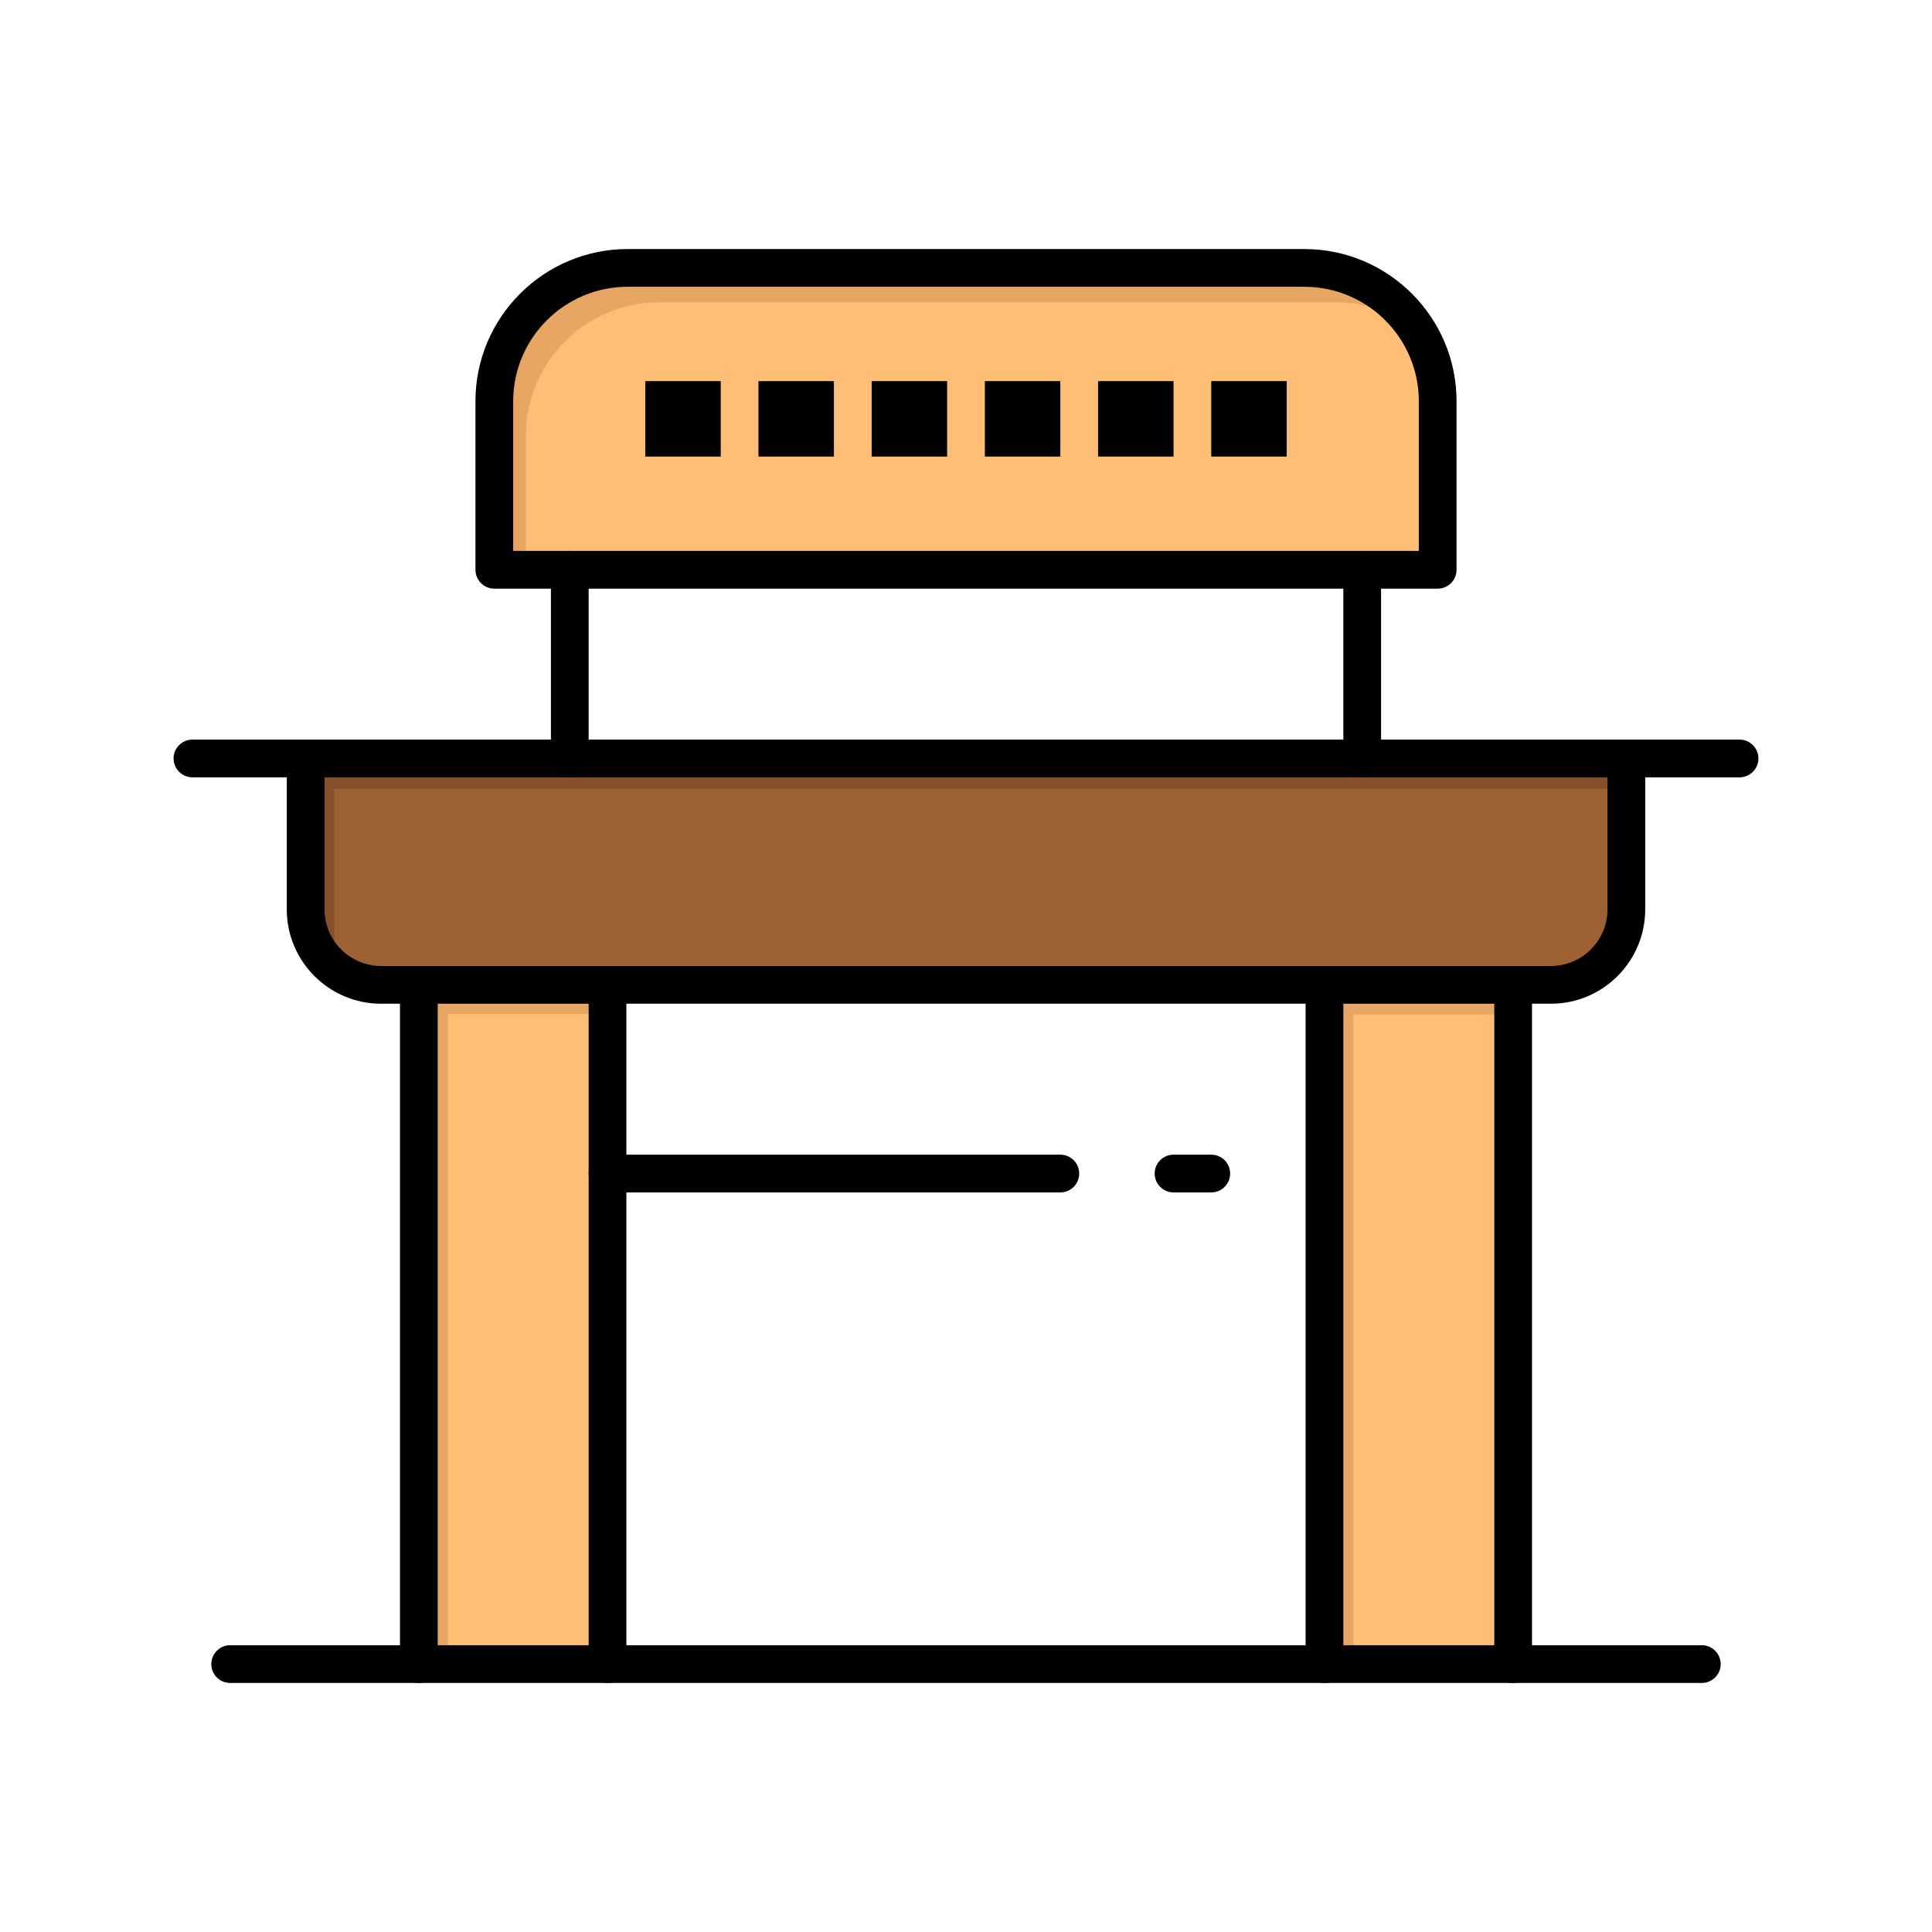 <?xml version="1.0" ?>
<!DOCTYPE svg  PUBLIC '-//W3C//DTD SVG 1.1//EN'  'http://www.w3.org/Graphics/SVG/1.1/DTD/svg11.dtd'>
<!-- Скачано с сайта svg4.ru / Downloaded from svg4.ru -->
<svg width="800px" height="800px" viewBox="0 0 512 512" version="1.1" xml:space="preserve" xmlns="http://www.w3.org/2000/svg" xmlns:xlink="http://www.w3.org/1999/xlink">
<g id="_x34_83_x2C__desk_x2C__student_x2C__chair_x2C__school">
<g>
<rect height="180" style="fill:#FEBE76;" width="50" x="351" y="261"/>
<polygon points="358.667,268.833 401,268.833 401,261 351,261 351,441 358.667,441   " style="fill:#E8A664;"/>
<polygon points="161,311 161,441 111,441 111,261 161,261   " style="fill:#FEBE76;"/>
<polygon points="118.667,268.75 161,268.75 161,261 111,261 111,441 118.667,441   " style="fill:#E8A664;"/>
<path d="M431,201v40c0,11.05-8.95,20-20,20h-10h-50H161h-50h-10c-11.05,0-20-8.95-20-20v-40h70h210H431z" style="fill:#9E6133;"/>
<path d="M88.583,249.083v-40h70h210H431V201h-70H151H81v40c0,7.311,3.93,13.683,9.781,17.172    C89.386,255.443,88.583,252.36,88.583,249.083z" style="fill:#84502C;"/>
<path d="M381,106.33V151h-20H151h-20v-44.67C131,86.82,146.82,71,166.33,71h179.34    C365.18,71,381,86.82,381,106.33z" style="fill:#FEBE76;"/>
<path d="M139.375,115.455c0-19.51,15.82-35.33,35.33-35.33h179.34c8.061,0,15.487,2.706,21.433,7.251    C369.206,77.535,358.203,71,345.67,71H166.33C146.82,71,131,86.82,131,106.33V151h8.375V115.455z" style="fill:#E8A664;"/>
<rect height="20" width="20" x="321" y="101"/>
<rect height="20" width="20" x="291" y="101"/>
<rect height="20" width="20" x="261" y="101"/>
<rect height="20" width="20" x="231" y="101"/>
<rect height="20" width="20" x="201" y="101"/>
<rect height="20" width="20" x="171" y="101"/>
<path d="M161,446c-2.761,0-5-2.238-5-5V261c0-2.762,2.239-5,5-5s5,2.238,5,5v180C166,443.762,163.761,446,161,446z"/>
<path d="M111,446c-2.761,0-5-2.238-5-5V261c0-2.762,2.239-5,5-5s5,2.238,5,5v180C116,443.762,113.761,446,111,446z"/>
<path d="M401,446c-2.762,0-5-2.238-5-5V261c0-2.762,2.238-5,5-5s5,2.238,5,5v180C406,443.762,403.762,446,401,446z"/>
<path d="M351,446c-2.762,0-5-2.238-5-5V261c0-2.762,2.238-5,5-5s5,2.238,5,5v180C356,443.762,353.762,446,351,446z"/>
<path d="M411,266H101c-13.785,0-25-11.215-25-25v-40c0-2.761,2.239-5,5-5s5,2.239,5,5v40c0,8.271,6.729,15,15,15h310    c8.271,0,15-6.729,15-15v-40c0-2.761,2.238-5,5-5s5,2.239,5,5v40C436,254.785,424.785,266,411,266z"/>
<path d="M461,206H361c-2.762,0-5-2.239-5-5s2.238-5,5-5h100c2.762,0,5,2.239,5,5S463.762,206,461,206z"/>
<path d="M151,206H51c-2.761,0-5-2.239-5-5s2.239-5,5-5h100c2.761,0,5,2.239,5,5S153.761,206,151,206z"/>
<path d="M361,206H151c-2.761,0-5-2.239-5-5v-50c0-2.761,2.239-5,5-5s5,2.239,5,5v45h200v-45c0-2.761,2.238-5,5-5s5,2.239,5,5v50    C366,203.761,363.762,206,361,206z"/>
<path d="M381,156H131c-2.761,0-5-2.239-5-5v-44.67C126,84.092,144.092,66,166.33,66h179.34C367.908,66,386,84.092,386,106.33V151    C386,153.761,383.762,156,381,156z M136,146h240v-39.67C376,89.606,362.394,76,345.67,76H166.33C149.606,76,136,89.606,136,106.33    V146z"/>
<path d="M281,316H161c-2.761,0-5-2.238-5-5s2.239-5,5-5h120c2.762,0,5,2.238,5,5S283.762,316,281,316z"/>
<path d="M321,316h-10c-2.762,0-5-2.238-5-5s2.238-5,5-5h10c2.762,0,5,2.238,5,5S323.762,316,321,316z"/>
<path d="M451,446H61c-2.761,0-5-2.238-5-5s2.239-5,5-5h390c2.762,0,5,2.238,5,5S453.762,446,451,446z"/>
</g>
</g>
<g id="Layer_1"/>
</svg>